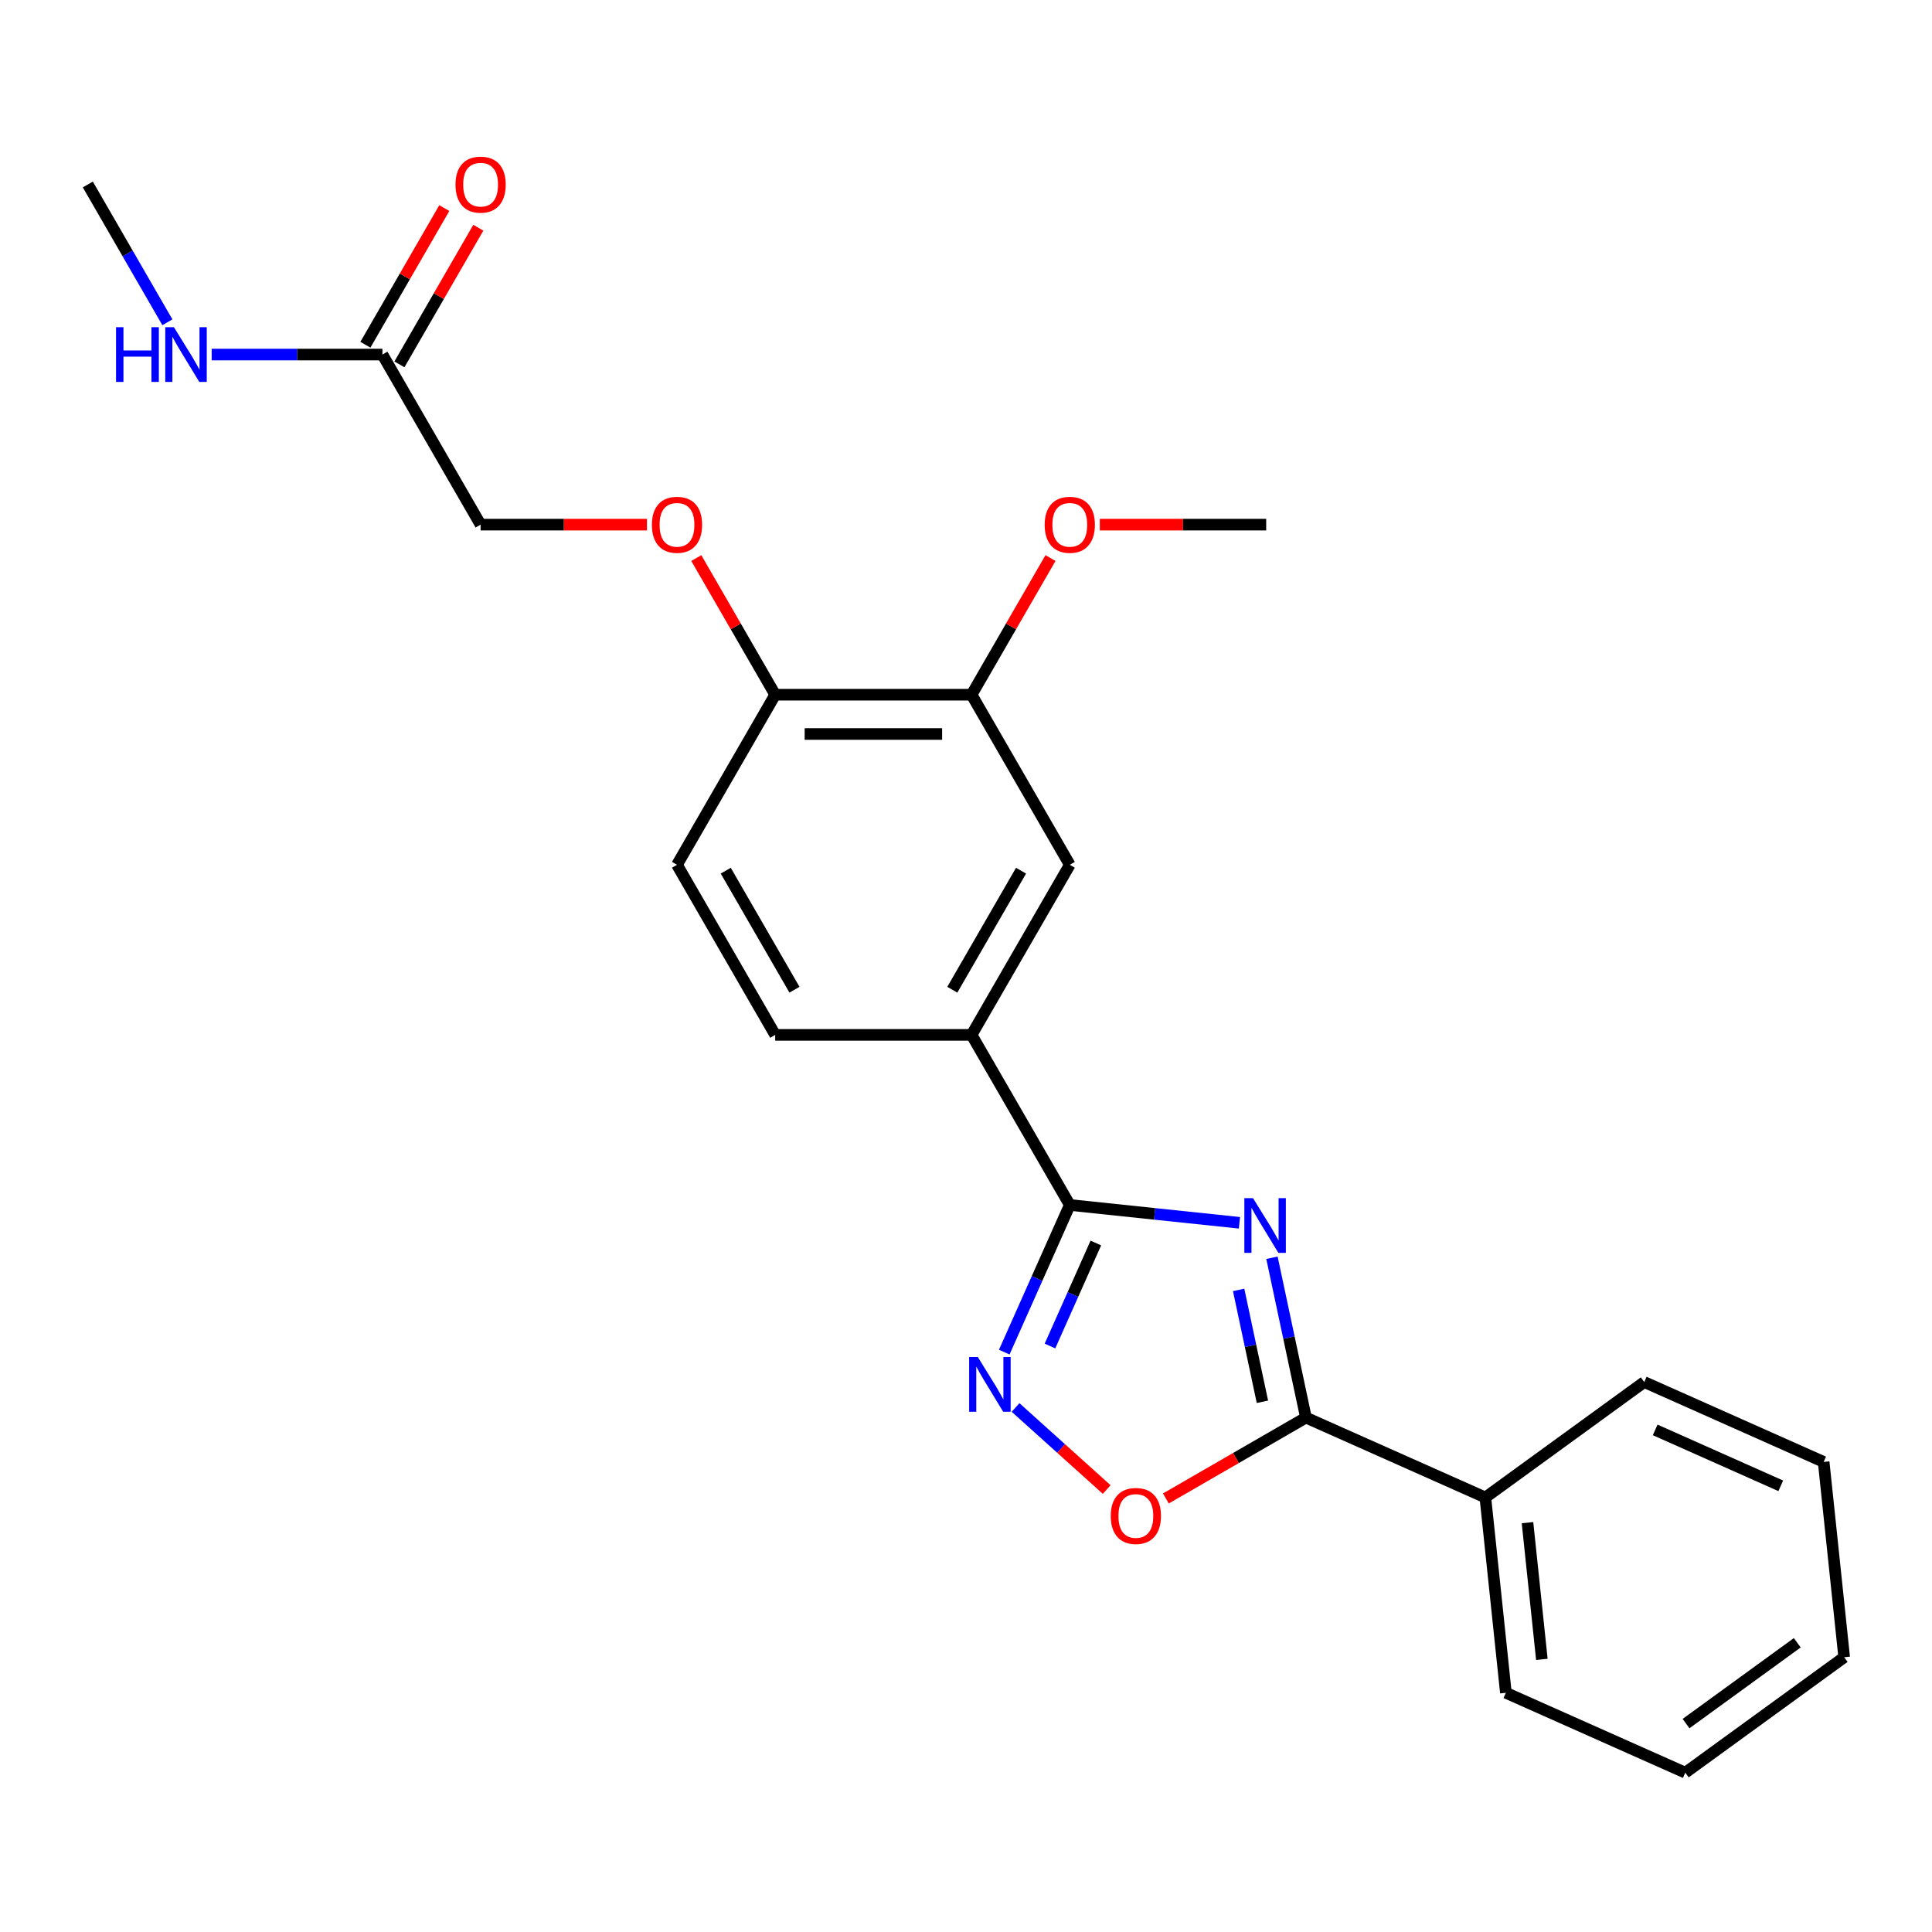 <?xml version='1.0' encoding='iso-8859-1'?>
<svg version='1.1' baseProfile='full'
              xmlns='http://www.w3.org/2000/svg'
                      xmlns:rdkit='http://www.rdkit.org/xml'
                      xmlns:xlink='http://www.w3.org/1999/xlink'
                  xml:space='preserve'
width='1000px' height='1000px' viewBox='0 0 1000 1000'>
<!-- END OF HEADER -->
<rect style='opacity:1.0;fill:#FFFFFF;stroke:none' width='1000' height='1000' x='0' y='0'> </rect>
<path class='bond-0' d='M 641.535,632.918 L 597.628,628.304' style='fill:none;fill-rule:evenodd;stroke:#0000FF;stroke-width:6px;stroke-linecap:butt;stroke-linejoin:miter;stroke-opacity:1' />
<path class='bond-0' d='M 597.628,628.304 L 553.72,623.689' style='fill:none;fill-rule:evenodd;stroke:#000000;stroke-width:6px;stroke-linecap:butt;stroke-linejoin:miter;stroke-opacity:1' />
<path class='bond-1' d='M 658.366,651.016 L 667.159,692.381' style='fill:none;fill-rule:evenodd;stroke:#0000FF;stroke-width:6px;stroke-linecap:butt;stroke-linejoin:miter;stroke-opacity:1' />
<path class='bond-1' d='M 667.159,692.381 L 675.951,733.746' style='fill:none;fill-rule:evenodd;stroke:#000000;stroke-width:6px;stroke-linecap:butt;stroke-linejoin:miter;stroke-opacity:1' />
<path class='bond-1' d='M 641.118,667.652 L 647.272,696.608' style='fill:none;fill-rule:evenodd;stroke:#0000FF;stroke-width:6px;stroke-linecap:butt;stroke-linejoin:miter;stroke-opacity:1' />
<path class='bond-1' d='M 647.272,696.608 L 653.427,725.564' style='fill:none;fill-rule:evenodd;stroke:#000000;stroke-width:6px;stroke-linecap:butt;stroke-linejoin:miter;stroke-opacity:1' />
<path class='bond-2' d='M 553.72,623.689 L 536.765,661.77' style='fill:none;fill-rule:evenodd;stroke:#000000;stroke-width:6px;stroke-linecap:butt;stroke-linejoin:miter;stroke-opacity:1' />
<path class='bond-2' d='M 536.765,661.77 L 519.81,699.852' style='fill:none;fill-rule:evenodd;stroke:#0000FF;stroke-width:6px;stroke-linecap:butt;stroke-linejoin:miter;stroke-opacity:1' />
<path class='bond-2' d='M 567.207,643.382 L 555.338,670.04' style='fill:none;fill-rule:evenodd;stroke:#000000;stroke-width:6px;stroke-linecap:butt;stroke-linejoin:miter;stroke-opacity:1' />
<path class='bond-2' d='M 555.338,670.04 L 543.469,696.697' style='fill:none;fill-rule:evenodd;stroke:#0000FF;stroke-width:6px;stroke-linecap:butt;stroke-linejoin:miter;stroke-opacity:1' />
<path class='bond-4' d='M 553.72,623.689 L 502.894,535.655' style='fill:none;fill-rule:evenodd;stroke:#000000;stroke-width:6px;stroke-linecap:butt;stroke-linejoin:miter;stroke-opacity:1' />
<path class='bond-3' d='M 675.951,733.746 L 639.705,754.673' style='fill:none;fill-rule:evenodd;stroke:#000000;stroke-width:6px;stroke-linecap:butt;stroke-linejoin:miter;stroke-opacity:1' />
<path class='bond-3' d='M 639.705,754.673 L 603.458,775.6' style='fill:none;fill-rule:evenodd;stroke:#FF0000;stroke-width:6px;stroke-linecap:butt;stroke-linejoin:miter;stroke-opacity:1' />
<path class='bond-9' d='M 675.951,733.746 L 768.816,775.092' style='fill:none;fill-rule:evenodd;stroke:#000000;stroke-width:6px;stroke-linecap:butt;stroke-linejoin:miter;stroke-opacity:1' />
<path class='bond-24' d='M 525.655,728.512 L 549.239,749.747' style='fill:none;fill-rule:evenodd;stroke:#0000FF;stroke-width:6px;stroke-linecap:butt;stroke-linejoin:miter;stroke-opacity:1' />
<path class='bond-24' d='M 549.239,749.747 L 572.823,770.982' style='fill:none;fill-rule:evenodd;stroke:#FF0000;stroke-width:6px;stroke-linecap:butt;stroke-linejoin:miter;stroke-opacity:1' />
<path class='bond-5' d='M 502.894,535.655 L 553.72,447.62' style='fill:none;fill-rule:evenodd;stroke:#000000;stroke-width:6px;stroke-linecap:butt;stroke-linejoin:miter;stroke-opacity:1' />
<path class='bond-5' d='M 492.911,512.284 L 528.489,450.66' style='fill:none;fill-rule:evenodd;stroke:#000000;stroke-width:6px;stroke-linecap:butt;stroke-linejoin:miter;stroke-opacity:1' />
<path class='bond-11' d='M 502.894,535.655 L 401.24,535.655' style='fill:none;fill-rule:evenodd;stroke:#000000;stroke-width:6px;stroke-linecap:butt;stroke-linejoin:miter;stroke-opacity:1' />
<path class='bond-6' d='M 553.72,447.62 L 502.894,359.586' style='fill:none;fill-rule:evenodd;stroke:#000000;stroke-width:6px;stroke-linecap:butt;stroke-linejoin:miter;stroke-opacity:1' />
<path class='bond-16' d='M 502.894,359.586 L 523.312,324.22' style='fill:none;fill-rule:evenodd;stroke:#000000;stroke-width:6px;stroke-linecap:butt;stroke-linejoin:miter;stroke-opacity:1' />
<path class='bond-16' d='M 523.312,324.22 L 543.731,288.853' style='fill:none;fill-rule:evenodd;stroke:#FF0000;stroke-width:6px;stroke-linecap:butt;stroke-linejoin:miter;stroke-opacity:1' />
<path class='bond-26' d='M 502.894,359.586 L 401.24,359.586' style='fill:none;fill-rule:evenodd;stroke:#000000;stroke-width:6px;stroke-linecap:butt;stroke-linejoin:miter;stroke-opacity:1' />
<path class='bond-26' d='M 487.646,379.917 L 416.488,379.917' style='fill:none;fill-rule:evenodd;stroke:#000000;stroke-width:6px;stroke-linecap:butt;stroke-linejoin:miter;stroke-opacity:1' />
<path class='bond-7' d='M 197.934,183.518 L 248.761,271.552' style='fill:none;fill-rule:evenodd;stroke:#000000;stroke-width:6px;stroke-linecap:butt;stroke-linejoin:miter;stroke-opacity:1' />
<path class='bond-12' d='M 206.738,188.601 L 227.156,153.234' style='fill:none;fill-rule:evenodd;stroke:#000000;stroke-width:6px;stroke-linecap:butt;stroke-linejoin:miter;stroke-opacity:1' />
<path class='bond-12' d='M 227.156,153.234 L 247.575,117.868' style='fill:none;fill-rule:evenodd;stroke:#FF0000;stroke-width:6px;stroke-linecap:butt;stroke-linejoin:miter;stroke-opacity:1' />
<path class='bond-12' d='M 189.131,178.435 L 209.55,143.069' style='fill:none;fill-rule:evenodd;stroke:#000000;stroke-width:6px;stroke-linecap:butt;stroke-linejoin:miter;stroke-opacity:1' />
<path class='bond-12' d='M 209.55,143.069 L 229.968,107.702' style='fill:none;fill-rule:evenodd;stroke:#FF0000;stroke-width:6px;stroke-linecap:butt;stroke-linejoin:miter;stroke-opacity:1' />
<path class='bond-15' d='M 197.934,183.518 L 153.748,183.518' style='fill:none;fill-rule:evenodd;stroke:#000000;stroke-width:6px;stroke-linecap:butt;stroke-linejoin:miter;stroke-opacity:1' />
<path class='bond-15' d='M 153.748,183.518 L 109.562,183.518' style='fill:none;fill-rule:evenodd;stroke:#0000FF;stroke-width:6px;stroke-linecap:butt;stroke-linejoin:miter;stroke-opacity:1' />
<path class='bond-8' d='M 401.24,359.586 L 350.414,447.62' style='fill:none;fill-rule:evenodd;stroke:#000000;stroke-width:6px;stroke-linecap:butt;stroke-linejoin:miter;stroke-opacity:1' />
<path class='bond-10' d='M 401.24,359.586 L 380.822,324.22' style='fill:none;fill-rule:evenodd;stroke:#000000;stroke-width:6px;stroke-linecap:butt;stroke-linejoin:miter;stroke-opacity:1' />
<path class='bond-10' d='M 380.822,324.22 L 360.403,288.853' style='fill:none;fill-rule:evenodd;stroke:#FF0000;stroke-width:6px;stroke-linecap:butt;stroke-linejoin:miter;stroke-opacity:1' />
<path class='bond-17' d='M 768.816,775.092 L 779.442,876.188' style='fill:none;fill-rule:evenodd;stroke:#000000;stroke-width:6px;stroke-linecap:butt;stroke-linejoin:miter;stroke-opacity:1' />
<path class='bond-17' d='M 790.629,788.132 L 798.067,858.899' style='fill:none;fill-rule:evenodd;stroke:#000000;stroke-width:6px;stroke-linecap:butt;stroke-linejoin:miter;stroke-opacity:1' />
<path class='bond-18' d='M 768.816,775.092 L 851.055,715.342' style='fill:none;fill-rule:evenodd;stroke:#000000;stroke-width:6px;stroke-linecap:butt;stroke-linejoin:miter;stroke-opacity:1' />
<path class='bond-14' d='M 334.873,271.552 L 291.817,271.552' style='fill:none;fill-rule:evenodd;stroke:#FF0000;stroke-width:6px;stroke-linecap:butt;stroke-linejoin:miter;stroke-opacity:1' />
<path class='bond-14' d='M 291.817,271.552 L 248.761,271.552' style='fill:none;fill-rule:evenodd;stroke:#000000;stroke-width:6px;stroke-linecap:butt;stroke-linejoin:miter;stroke-opacity:1' />
<path class='bond-13' d='M 401.24,535.655 L 350.414,447.62' style='fill:none;fill-rule:evenodd;stroke:#000000;stroke-width:6px;stroke-linecap:butt;stroke-linejoin:miter;stroke-opacity:1' />
<path class='bond-13' d='M 411.223,512.284 L 375.645,450.66' style='fill:none;fill-rule:evenodd;stroke:#000000;stroke-width:6px;stroke-linecap:butt;stroke-linejoin:miter;stroke-opacity:1' />
<path class='bond-19' d='M 86.639,166.817 L 66.047,131.15' style='fill:none;fill-rule:evenodd;stroke:#0000FF;stroke-width:6px;stroke-linecap:butt;stroke-linejoin:miter;stroke-opacity:1' />
<path class='bond-19' d='M 66.047,131.15 L 45.455,95.484' style='fill:none;fill-rule:evenodd;stroke:#000000;stroke-width:6px;stroke-linecap:butt;stroke-linejoin:miter;stroke-opacity:1' />
<path class='bond-20' d='M 569.261,271.552 L 612.317,271.552' style='fill:none;fill-rule:evenodd;stroke:#FF0000;stroke-width:6px;stroke-linecap:butt;stroke-linejoin:miter;stroke-opacity:1' />
<path class='bond-20' d='M 612.317,271.552 L 655.373,271.552' style='fill:none;fill-rule:evenodd;stroke:#000000;stroke-width:6px;stroke-linecap:butt;stroke-linejoin:miter;stroke-opacity:1' />
<path class='bond-21' d='M 779.442,876.188 L 872.306,917.534' style='fill:none;fill-rule:evenodd;stroke:#000000;stroke-width:6px;stroke-linecap:butt;stroke-linejoin:miter;stroke-opacity:1' />
<path class='bond-22' d='M 851.055,715.342 L 943.92,756.688' style='fill:none;fill-rule:evenodd;stroke:#000000;stroke-width:6px;stroke-linecap:butt;stroke-linejoin:miter;stroke-opacity:1' />
<path class='bond-22' d='M 856.716,740.117 L 921.721,769.059' style='fill:none;fill-rule:evenodd;stroke:#000000;stroke-width:6px;stroke-linecap:butt;stroke-linejoin:miter;stroke-opacity:1' />
<path class='bond-25' d='M 872.306,917.534 L 954.545,857.784' style='fill:none;fill-rule:evenodd;stroke:#000000;stroke-width:6px;stroke-linecap:butt;stroke-linejoin:miter;stroke-opacity:1' />
<path class='bond-25' d='M 872.692,892.124 L 930.26,850.299' style='fill:none;fill-rule:evenodd;stroke:#000000;stroke-width:6px;stroke-linecap:butt;stroke-linejoin:miter;stroke-opacity:1' />
<path class='bond-23' d='M 943.92,756.688 L 954.545,857.784' style='fill:none;fill-rule:evenodd;stroke:#000000;stroke-width:6px;stroke-linecap:butt;stroke-linejoin:miter;stroke-opacity:1' />
<path  class='atom-0' d='M 648.556 620.154
L 657.836 635.154
Q 658.756 636.634, 660.236 639.314
Q 661.716 641.994, 661.796 642.154
L 661.796 620.154
L 665.556 620.154
L 665.556 648.474
L 661.676 648.474
L 651.716 632.074
Q 650.556 630.154, 649.316 627.954
Q 648.116 625.754, 647.756 625.074
L 647.756 648.474
L 644.076 648.474
L 644.076 620.154
L 648.556 620.154
' fill='#0000FF'/>
<path  class='atom-3' d='M 506.114 702.394
L 515.394 717.394
Q 516.314 718.874, 517.794 721.554
Q 519.274 724.234, 519.354 724.394
L 519.354 702.394
L 523.114 702.394
L 523.114 730.714
L 519.234 730.714
L 509.274 714.314
Q 508.114 712.394, 506.874 710.194
Q 505.674 707.994, 505.314 707.314
L 505.314 730.714
L 501.634 730.714
L 501.634 702.394
L 506.114 702.394
' fill='#0000FF'/>
<path  class='atom-4' d='M 574.917 784.653
Q 574.917 777.853, 578.277 774.053
Q 581.637 770.253, 587.917 770.253
Q 594.197 770.253, 597.557 774.053
Q 600.917 777.853, 600.917 784.653
Q 600.917 791.533, 597.517 795.453
Q 594.117 799.333, 587.917 799.333
Q 581.677 799.333, 578.277 795.453
Q 574.917 791.573, 574.917 784.653
M 587.917 796.133
Q 592.237 796.133, 594.557 793.253
Q 596.917 790.333, 596.917 784.653
Q 596.917 779.093, 594.557 776.293
Q 592.237 773.453, 587.917 773.453
Q 583.597 773.453, 581.237 776.253
Q 578.917 779.053, 578.917 784.653
Q 578.917 790.373, 581.237 793.253
Q 583.597 796.133, 587.917 796.133
' fill='#FF0000'/>
<path  class='atom-11' d='M 337.414 271.632
Q 337.414 264.832, 340.774 261.032
Q 344.134 257.232, 350.414 257.232
Q 356.694 257.232, 360.054 261.032
Q 363.414 264.832, 363.414 271.632
Q 363.414 278.512, 360.014 282.432
Q 356.614 286.312, 350.414 286.312
Q 344.174 286.312, 340.774 282.432
Q 337.414 278.552, 337.414 271.632
M 350.414 283.112
Q 354.734 283.112, 357.054 280.232
Q 359.414 277.312, 359.414 271.632
Q 359.414 266.072, 357.054 263.272
Q 354.734 260.432, 350.414 260.432
Q 346.094 260.432, 343.734 263.232
Q 341.414 266.032, 341.414 271.632
Q 341.414 277.352, 343.734 280.232
Q 346.094 283.112, 350.414 283.112
' fill='#FF0000'/>
<path  class='atom-13' d='M 235.761 95.564
Q 235.761 88.764, 239.121 84.964
Q 242.481 81.164, 248.761 81.164
Q 255.041 81.164, 258.401 84.964
Q 261.761 88.764, 261.761 95.564
Q 261.761 102.444, 258.361 106.364
Q 254.961 110.244, 248.761 110.244
Q 242.521 110.244, 239.121 106.364
Q 235.761 102.484, 235.761 95.564
M 248.761 107.044
Q 253.081 107.044, 255.401 104.164
Q 257.761 101.244, 257.761 95.564
Q 257.761 90.004, 255.401 87.204
Q 253.081 84.364, 248.761 84.364
Q 244.441 84.364, 242.081 87.164
Q 239.761 89.964, 239.761 95.564
Q 239.761 101.284, 242.081 104.164
Q 244.441 107.044, 248.761 107.044
' fill='#FF0000'/>
<path  class='atom-16' d='M 60.061 169.358
L 63.901 169.358
L 63.901 181.398
L 78.381 181.398
L 78.381 169.358
L 82.221 169.358
L 82.221 197.678
L 78.381 197.678
L 78.381 184.598
L 63.901 184.598
L 63.901 197.678
L 60.061 197.678
L 60.061 169.358
' fill='#0000FF'/>
<path  class='atom-16' d='M 90.021 169.358
L 99.301 184.358
Q 100.221 185.838, 101.701 188.518
Q 103.181 191.198, 103.261 191.358
L 103.261 169.358
L 107.021 169.358
L 107.021 197.678
L 103.141 197.678
L 93.181 181.278
Q 92.021 179.358, 90.781 177.158
Q 89.581 174.958, 89.221 174.278
L 89.221 197.678
L 85.541 197.678
L 85.541 169.358
L 90.021 169.358
' fill='#0000FF'/>
<path  class='atom-17' d='M 540.72 271.632
Q 540.72 264.832, 544.08 261.032
Q 547.44 257.232, 553.72 257.232
Q 560 257.232, 563.36 261.032
Q 566.72 264.832, 566.72 271.632
Q 566.72 278.512, 563.32 282.432
Q 559.92 286.312, 553.72 286.312
Q 547.48 286.312, 544.08 282.432
Q 540.72 278.552, 540.72 271.632
M 553.72 283.112
Q 558.04 283.112, 560.36 280.232
Q 562.72 277.312, 562.72 271.632
Q 562.72 266.072, 560.36 263.272
Q 558.04 260.432, 553.72 260.432
Q 549.4 260.432, 547.04 263.232
Q 544.72 266.032, 544.72 271.632
Q 544.72 277.352, 547.04 280.232
Q 549.4 283.112, 553.72 283.112
' fill='#FF0000'/>
</svg>
